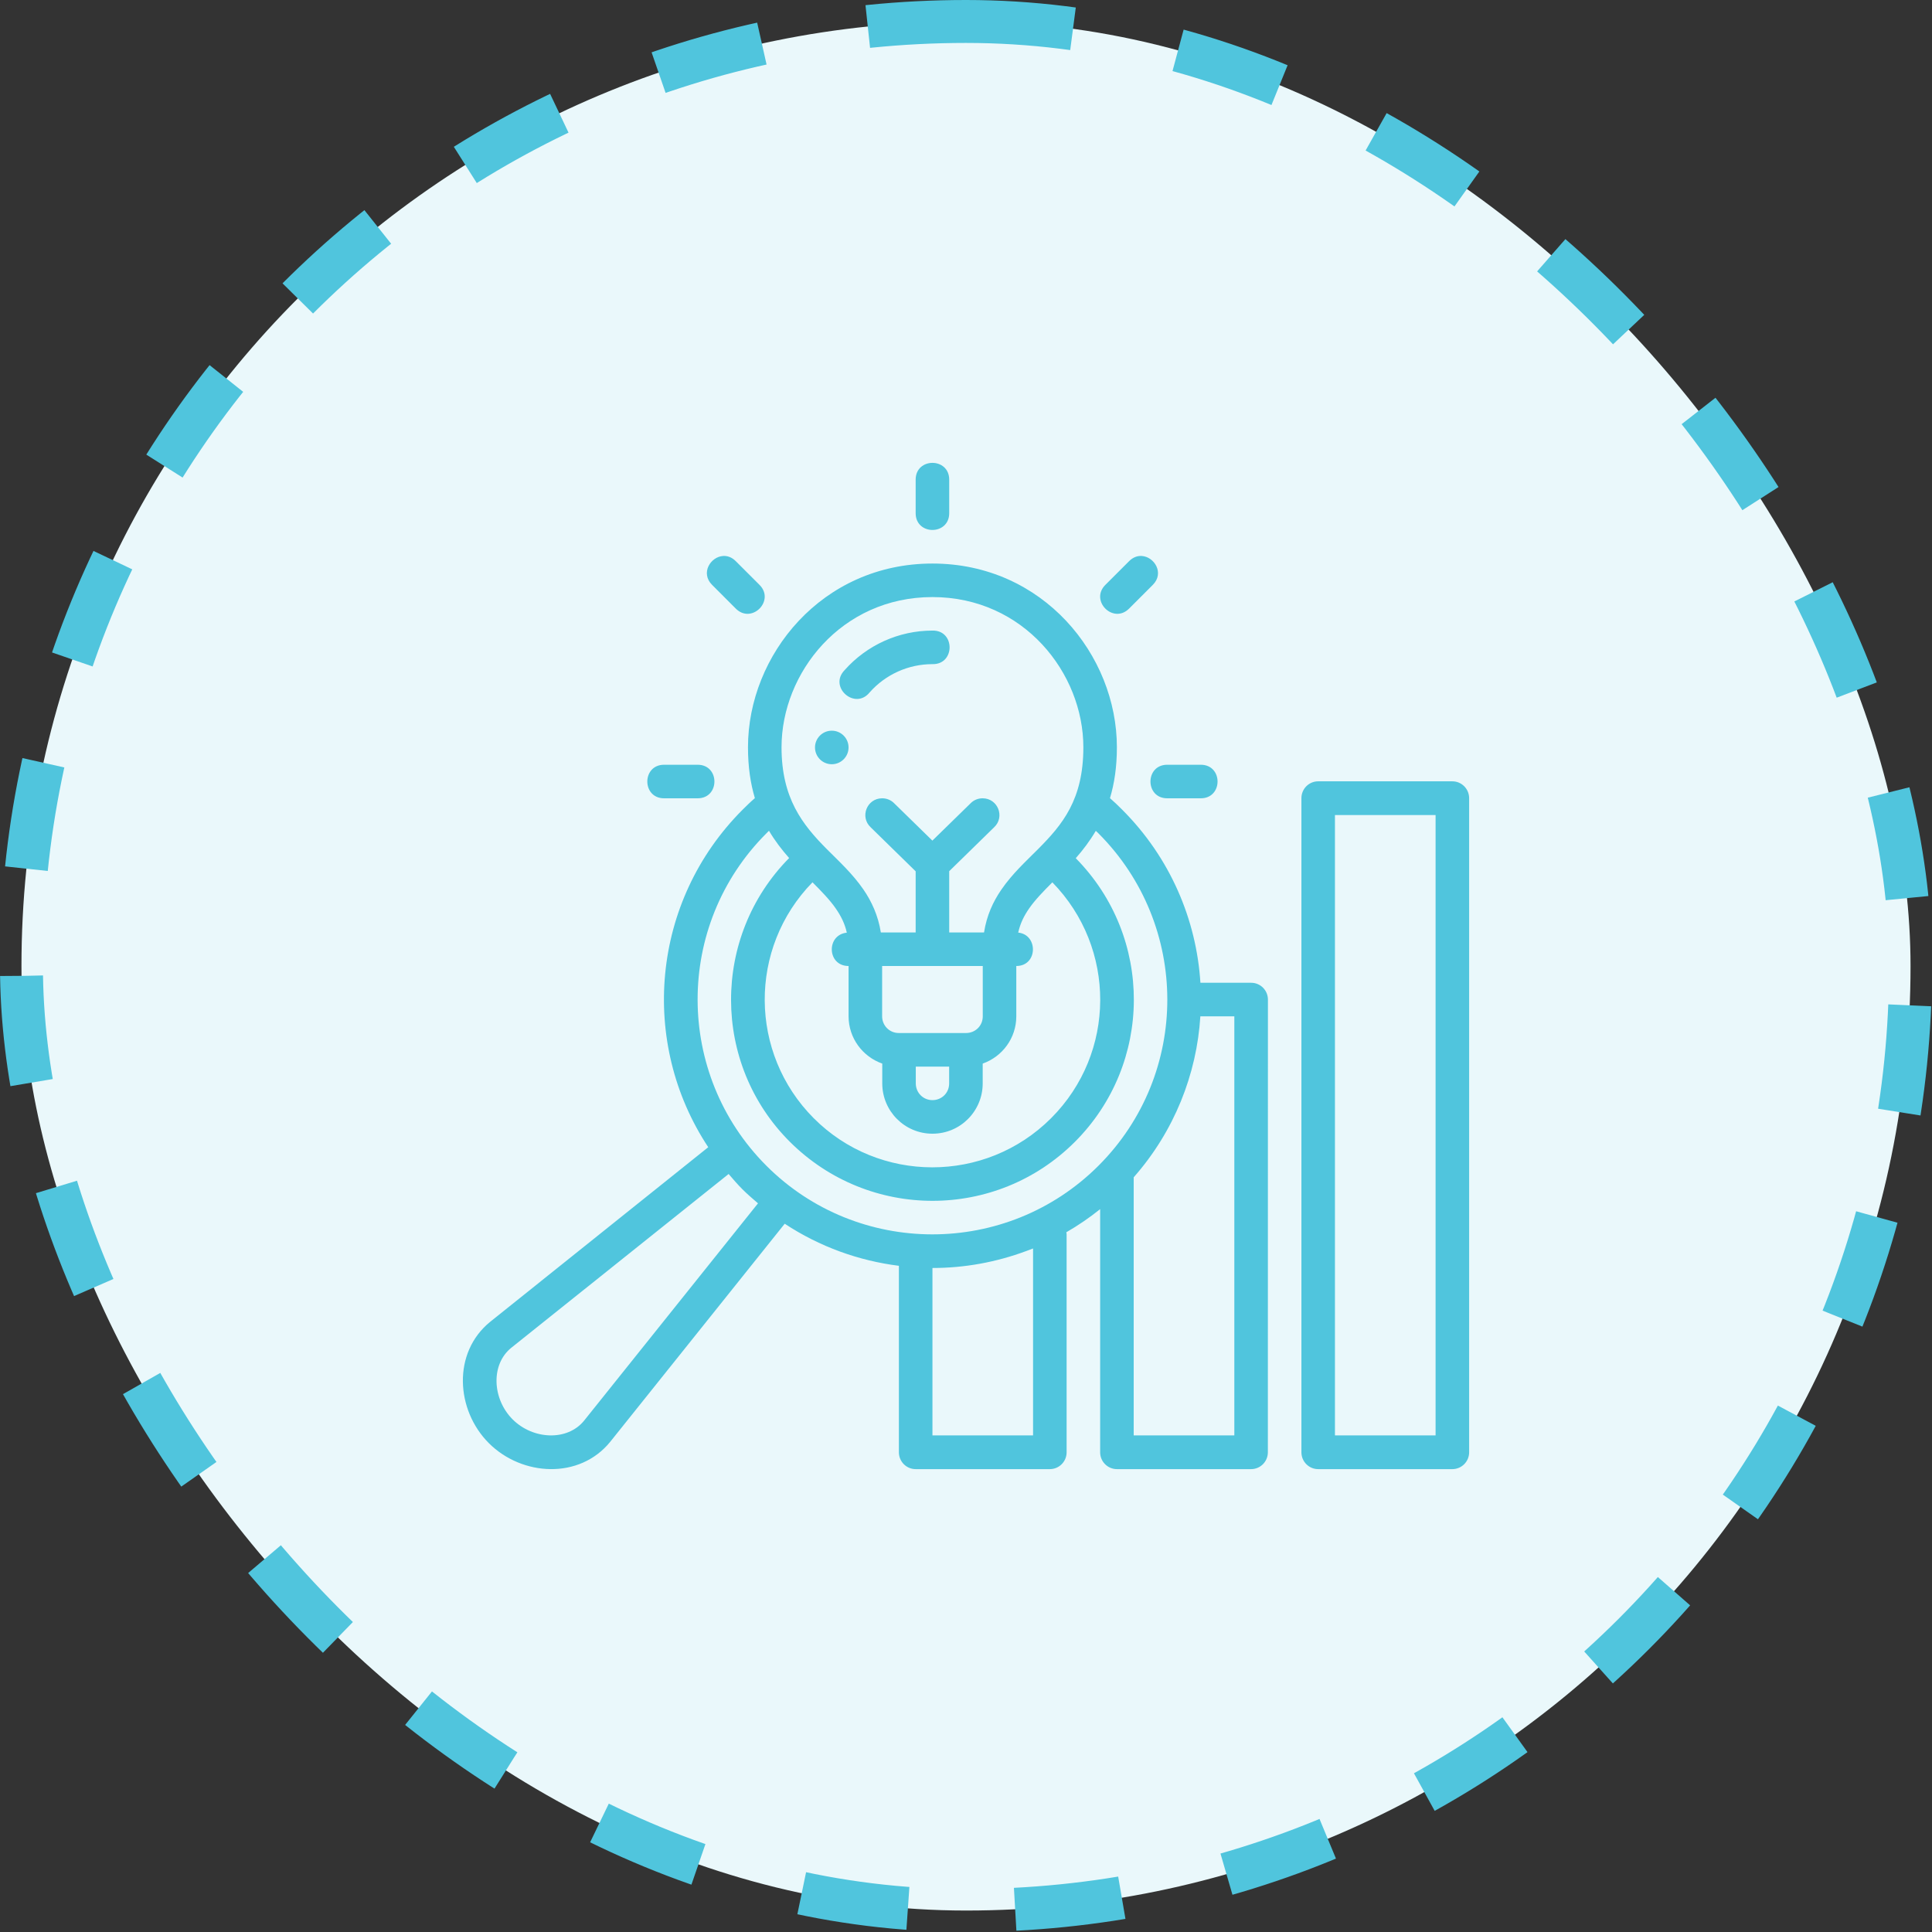 <svg width="90" height="90" viewBox="0 0 90 90" fill="none" xmlns="http://www.w3.org/2000/svg">
<rect x="0" y="0" width="90" height="90" fill="#333333" stroke="none"/>
<rect x="1" y="1" width="88" height="88" rx="44" fill="#EAF8FB"/>
<rect x="1" y="1" width="88" height="88" rx="44" stroke="#50C5DD" stroke-width="2" stroke-dasharray="5 5"/>
<path d="M43.437 21.562C43.046 21.562 42.655 21.823 42.655 22.344V23.906C42.655 24.948 44.218 24.948 44.218 23.906V22.344C44.218 21.823 43.827 21.562 43.437 21.562ZM33.172 27.246L34.276 28.351C35.013 29.088 36.118 27.983 35.381 27.246L34.276 26.142C34.092 25.957 33.885 25.887 33.689 25.899C33.102 25.933 32.619 26.694 33.172 27.246ZM53.184 25.899C52.989 25.887 52.781 25.957 52.597 26.142L51.492 27.246C50.755 27.983 51.86 29.088 52.597 28.351L53.702 27.246C54.254 26.694 53.771 25.933 53.184 25.899ZM36.555 57.006C38.184 58.08 40.009 58.732 41.874 58.966V67.655C41.875 68.089 42.226 68.439 42.658 68.438H48.903C49.335 68.439 49.686 68.089 49.687 67.655V57.492C49.687 57.461 49.676 57.434 49.673 57.404C50.22 57.089 50.745 56.731 51.249 56.326V67.655C51.25 68.089 51.602 68.439 52.034 68.438H58.278C58.71 68.439 59.061 68.089 59.062 67.655L59.065 46.564C59.064 46.13 58.713 45.78 58.281 45.781H55.92C55.735 42.849 54.518 39.959 52.276 37.718C52.088 37.53 51.905 37.353 51.707 37.181C51.91 36.502 52.029 35.73 52.029 34.81C52.029 30.517 48.588 26.252 43.437 26.252C38.285 26.252 34.844 30.517 34.844 34.81C34.844 35.729 34.962 36.5 35.165 37.18C34.966 37.351 34.783 37.53 34.594 37.718C30.324 41.988 29.778 48.584 32.993 53.441L22.837 61.573C21.068 63.007 21.23 65.685 22.773 67.228C24.316 68.77 26.993 68.932 28.428 67.163L36.555 57.006ZM43.437 27.814C47.69 27.814 50.467 31.358 50.467 34.81C50.467 37.255 49.491 38.416 48.35 39.562C47.78 40.134 47.161 40.698 46.655 41.431C46.256 42.007 45.963 42.654 45.84 43.438H44.218V40.583L46.312 38.536C46.824 38.053 46.485 37.193 45.781 37.188C45.569 37.185 45.365 37.267 45.216 37.418L43.434 39.159L41.653 37.418C41.504 37.267 41.299 37.185 41.087 37.188C40.383 37.193 40.045 38.053 40.557 38.536L42.655 40.589V43.438H41.033C40.91 42.654 40.603 41.988 40.218 41.431C39.712 40.698 39.093 40.134 38.523 39.562C37.383 38.416 36.407 37.188 36.407 34.81C36.407 31.358 39.183 27.814 43.437 27.814ZM43.437 29.375C41.872 29.375 40.38 30.049 39.343 31.22C38.585 32.004 39.829 33.102 40.513 32.253C41.255 31.416 42.318 30.938 43.437 30.938C44.502 30.961 44.502 29.351 43.437 29.375ZM38.748 34.038C38.316 34.038 37.966 34.388 37.966 34.819C37.966 35.251 38.316 35.601 38.748 35.601C39.179 35.601 39.529 35.251 39.529 34.819C39.529 34.388 39.179 34.038 38.748 34.038ZM30.936 35.625C29.894 35.625 29.894 37.188 30.936 37.188H32.499C33.541 37.188 33.541 35.625 32.499 35.625H30.936ZM54.374 35.625C53.333 35.625 53.333 37.188 54.374 37.188H55.937C56.979 37.188 56.979 35.625 55.937 35.625H54.374ZM61.409 36.397C60.977 36.395 60.626 36.746 60.625 37.18V67.655C60.626 68.089 60.977 68.439 61.409 68.438H67.653C68.085 68.439 68.437 68.089 68.438 67.655V37.18C68.437 36.746 68.085 36.395 67.653 36.397H61.409ZM62.187 37.969H66.875V66.866H62.187V37.969ZM35.822 38.7C36.106 39.18 36.43 39.597 36.761 39.971C33.145 43.63 33.149 49.56 36.8 53.194C40.483 56.859 46.415 56.85 50.071 53.194C53.714 49.552 53.742 43.656 50.113 39.978C50.443 39.605 50.763 39.184 51.047 38.704C51.09 38.746 51.128 38.78 51.172 38.823C55.436 43.094 55.456 50.019 51.176 54.299C46.896 58.578 39.948 58.56 35.696 54.299C31.443 50.037 31.419 43.103 35.699 38.823C35.742 38.779 35.778 38.742 35.822 38.7ZM37.849 41.101C38.268 41.521 38.656 41.919 38.932 42.319C39.174 42.669 39.353 43.019 39.448 43.447C38.481 43.547 38.523 45 39.53 45C39.53 45.801 39.53 46.638 39.53 47.344C39.531 48.359 40.184 49.224 41.099 49.546C41.099 49.753 41.099 49.953 41.099 50.47C41.1 51.755 42.138 52.812 43.438 52.812C44.743 52.812 45.778 51.755 45.778 50.47V49.546C46.693 49.224 47.343 48.359 47.343 47.344V45C48.35 45 48.371 43.541 47.432 43.444C47.527 43.016 47.699 42.669 47.941 42.319C48.217 41.92 48.604 41.522 49.023 41.103C52.008 44.158 52.002 49.052 48.965 52.089C45.906 55.148 40.94 55.136 37.905 52.089C34.892 49.064 34.854 44.165 37.849 41.101ZM41.093 45H43.437H45.781V47.344C45.781 47.79 45.43 48.122 45.002 48.122H41.871C41.425 48.122 41.093 47.766 41.093 47.344C41.093 46.559 41.093 45.788 41.093 45ZM55.917 47.344H57.5V66.866H52.812V54.843C54.705 52.696 55.751 50.033 55.917 47.344ZM42.661 49.686H44.215V50.47C44.215 50.917 43.865 51.248 43.438 51.248C42.993 51.248 42.662 50.893 42.661 50.47C42.661 49.982 42.661 49.831 42.661 49.686ZM33.942 54.689C34.151 54.932 34.359 55.175 34.589 55.405C34.822 55.636 35.066 55.847 35.311 56.056L27.207 66.182C26.422 67.144 24.825 67.064 23.88 66.12C22.934 65.174 22.849 63.569 23.816 62.786L33.942 54.689ZM47.799 58.281L48.124 58.159V66.866H43.437V59.068C44.917 59.069 46.395 58.802 47.799 58.281Z" fill="#50C5DD"/>
</svg>
